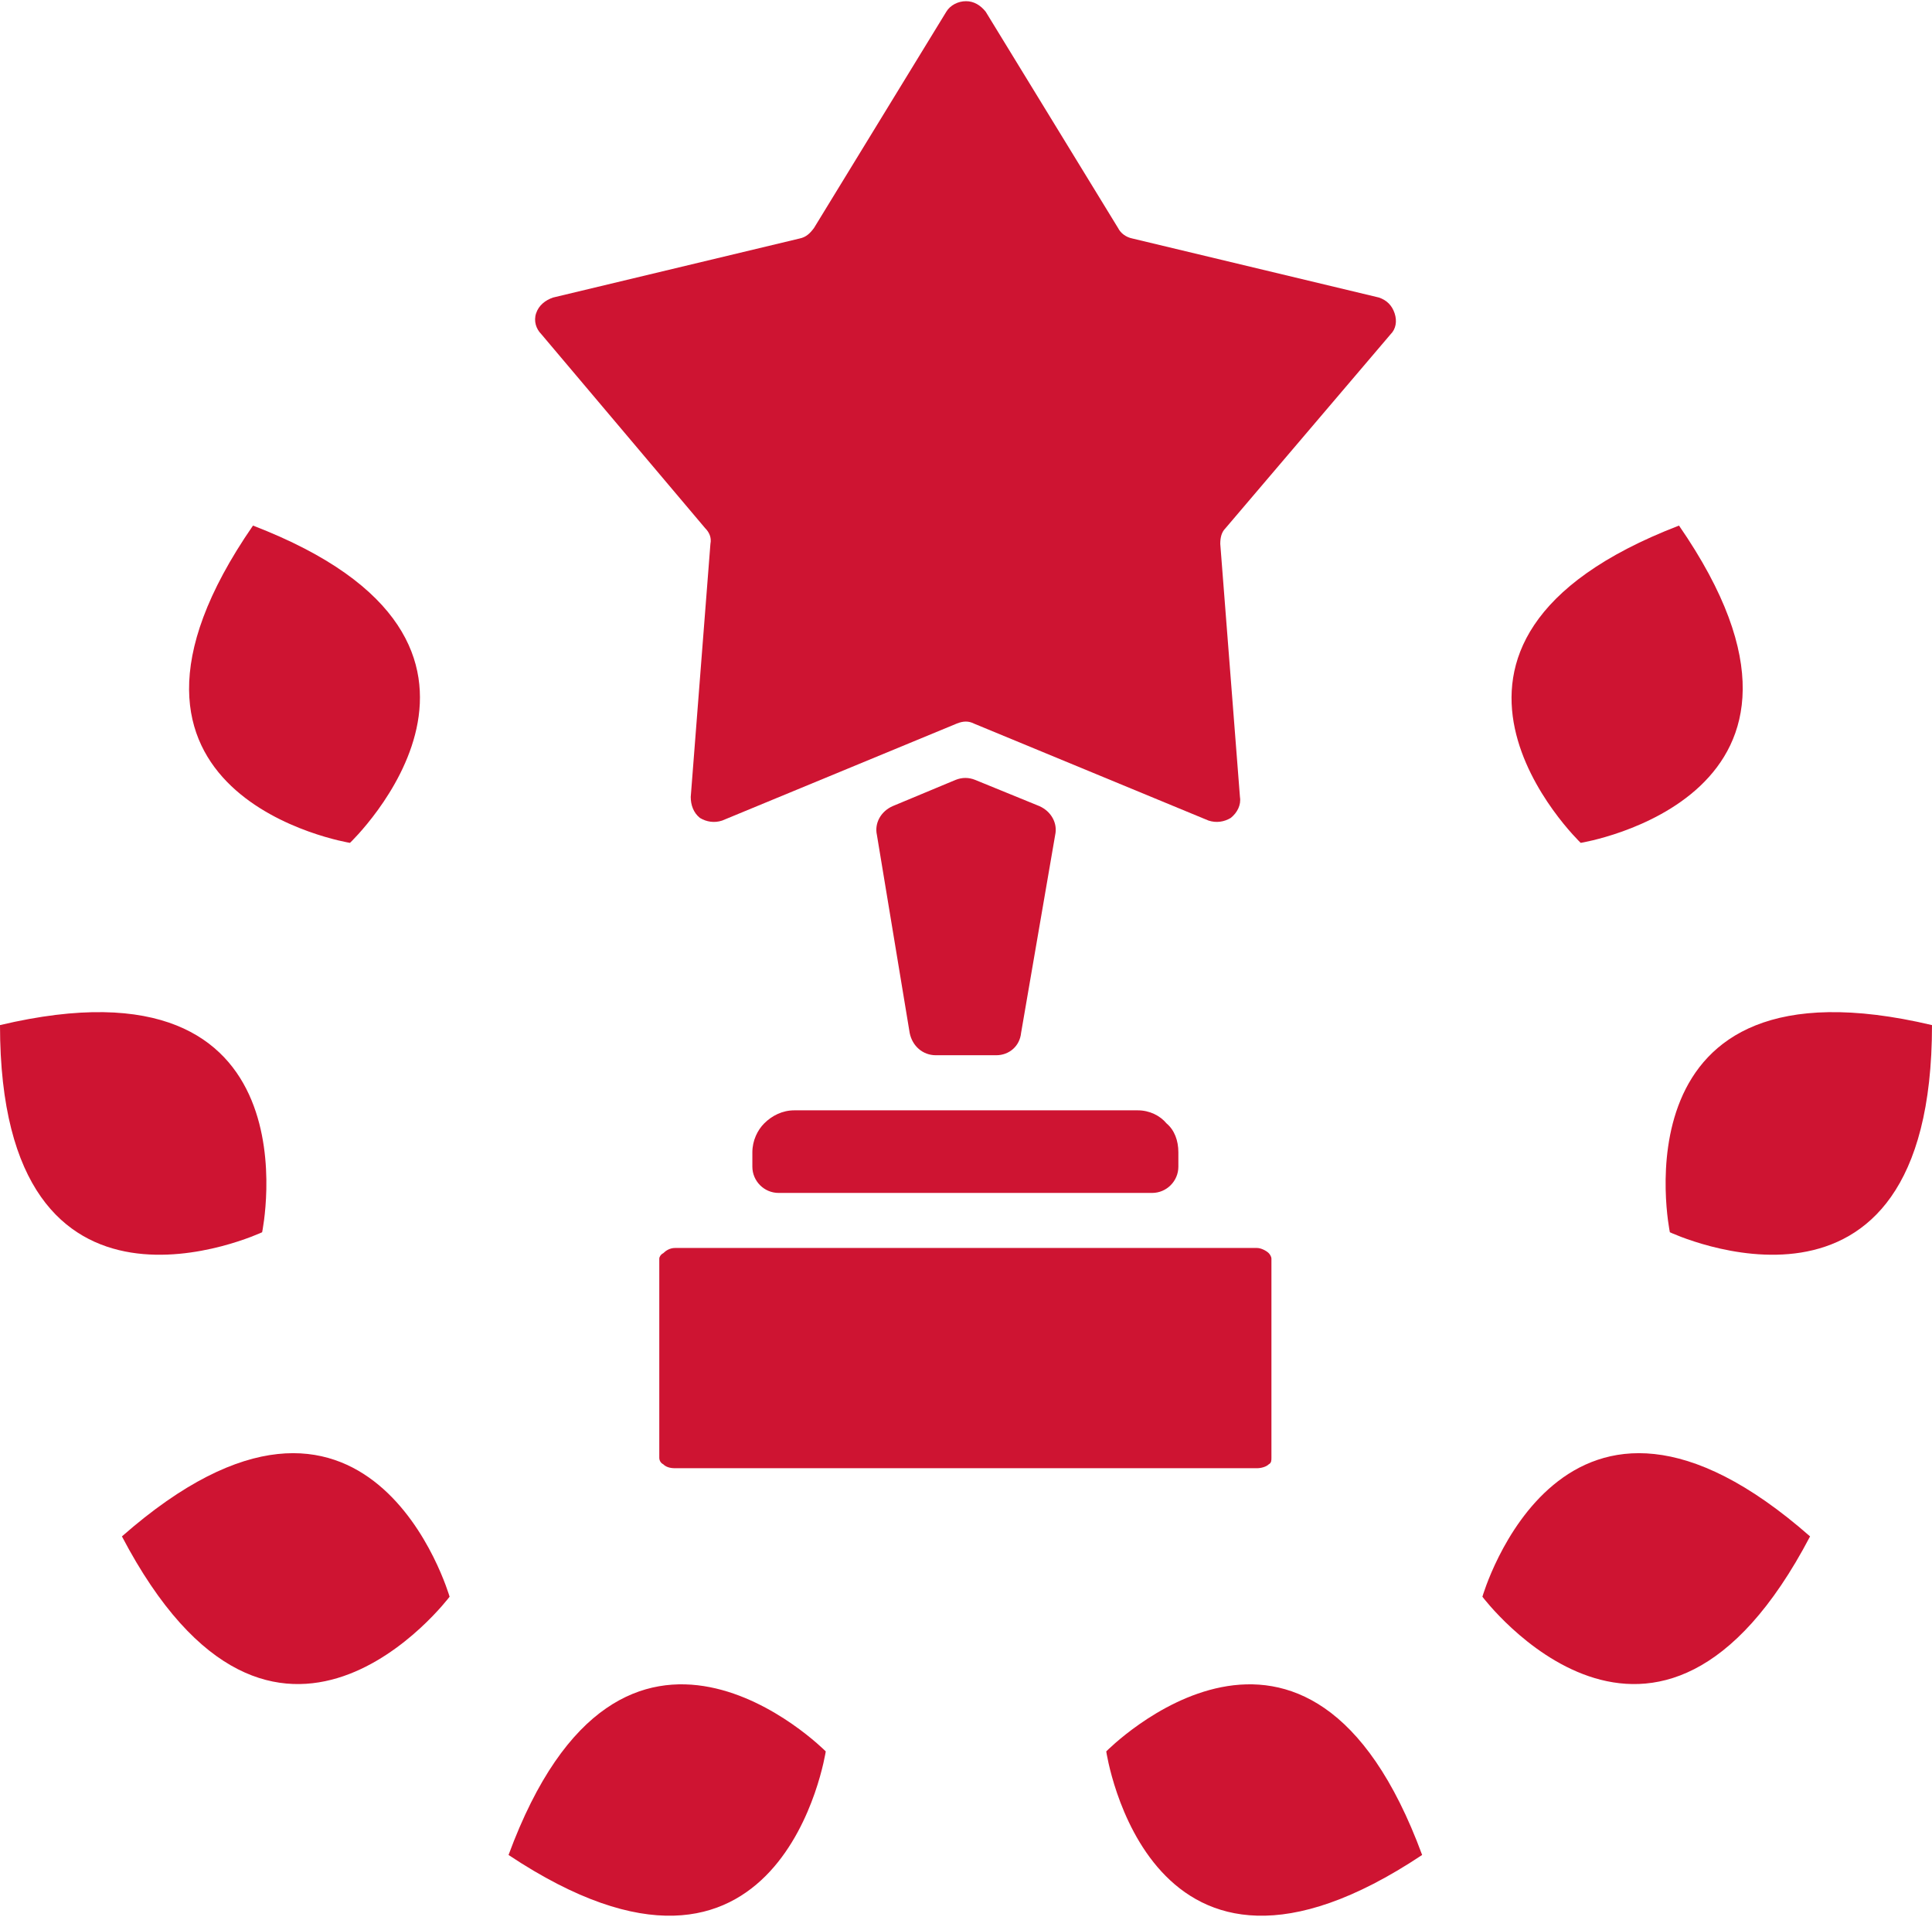 <?xml version="1.0" encoding="UTF-8"?><svg xmlns="http://www.w3.org/2000/svg" id="Layer_16865443af7f35" data-name="Layer 1" viewBox="0 0 498.82 494.2" aria-hidden="true" style="fill:url(#CerosGradient_id5a9eca7ee);" width="498px" height="494px">
  <defs><linearGradient class="cerosgradient" data-cerosgradient="true" id="CerosGradient_id5a9eca7ee" gradientUnits="userSpaceOnUse" x1="50%" y1="100%" x2="50%" y2="0%"><stop offset="0%" stop-color="#CE1432"/><stop offset="100%" stop-color="#CE1432"/></linearGradient><linearGradient/>
    <style>
      .cls-1-6865443af7f35{
        fill: #283a68;
        fill-rule: evenodd;
      }

      .cls-2-6865443af7f35{
        fill: #66c1c7;
      }
    </style>
  </defs>
  <path class="cls-1-6865443af7f35" d="M254.49,2.71l34.18,55.84c.68,1.35,2.03,2.37,3.72,2.71l63.62,15.23c2.03.68,3.38,2.03,4.06,4.06.68,2.03.34,4.06-1.02,5.41l-42.64,50.08c-1.02,1.02-1.35,2.37-1.35,4.06l5.08,65.31c.34,2.03-.68,4.06-2.37,5.41-1.69,1.02-3.72,1.35-5.75.68l-60.58-25.04c-1.35-.68-2.71-.68-4.4,0l-60.58,25.04c-2.03.68-4.06.34-5.75-.68-1.69-1.35-2.37-3.38-2.37-5.41l5.08-65.31c.34-1.69-.34-3.05-1.35-4.06l-42.3-50.08c-1.35-1.35-2.03-3.38-1.35-5.41.68-2.03,2.37-3.38,4.4-4.06l63.62-15.23c1.69-.34,2.71-1.35,3.72-2.71L244.33,2.71c1.02-1.69,3.05-2.71,5.08-2.71s3.72,1.02,5.08,2.71h0ZM324.54,321.83h-150.25c-1.35,0-2.37.68-3.05,1.35-.68.34-1.02,1.02-1.02,1.35v51.44c0,.68.34,1.35,1.02,1.69.68.68,1.69,1.02,3.05,1.02h150.25c1.02,0,2.37-.34,3.05-1.02.68-.34.68-1.02.68-1.69v-51.44c0-.34-.34-1.02-.68-1.35-.68-.68-2.03-1.35-3.05-1.35h0Z" style="fill:url(#CerosGradient_id5a9eca7ee);"/>
  <path class="cls-2-6865443af7f35" d="M293.74,286.3h-88.66c-3.05,0-5.75,1.35-7.78,3.38-1.69,1.69-3.05,4.4-3.05,7.45v3.72c0,3.72,3.05,6.77,6.77,6.77h96.45c3.72,0,6.77-3.05,6.77-6.77v-3.72c0-3.05-1.02-5.75-3.05-7.45-1.69-2.03-4.4-3.38-7.44-3.38h0ZM285.62,451.78s52.12-53.13,81.56,26.73c-70.73,47.04-81.56-26.73-81.56-26.73h0ZM382.74,411.85s20.64-71.74,84.6-15.57c-39.59,75.47-84.6,15.57-84.6,15.57h0ZM431.14,317.77s-15.23-73.1,67.68-53.47c0,85.28-67.68,53.47-67.68,53.47h0ZM408.12,217.26s-53.81-51.44,25.38-81.9c48.39,70.05-25.38,81.9-25.38,81.9h0ZM213.2,451.78s-52.45-53.13-81.9,26.73c70.73,47.04,81.9-26.73,81.9-26.73h0ZM116.08,411.85s-20.64-71.74-84.6-15.57c39.59,75.47,84.6,15.57,84.6,15.57h0ZM67.68,317.77s15.23-73.1-67.68-53.47c0,85.28,67.68,53.47,67.68,53.47h0ZM90.36,217.26s54.15-51.44-25.04-81.9c-48.39,70.05,25.04,81.9,25.04,81.9h0ZM241.63,272.08h15.57c3.38,0,6.09-2.37,6.43-5.75l8.8-51.1c.68-3.05-1.02-6.09-4.06-7.45l-16.58-6.77c-1.69-.68-3.38-.68-5.08,0l-16.24,6.77c-3.05,1.35-4.74,4.4-4.06,7.45l8.46,51.1c.68,3.38,3.38,5.75,6.77,5.75h0Z" style="fill:url(#CerosGradient_id5a9eca7ee);"/>
</svg>